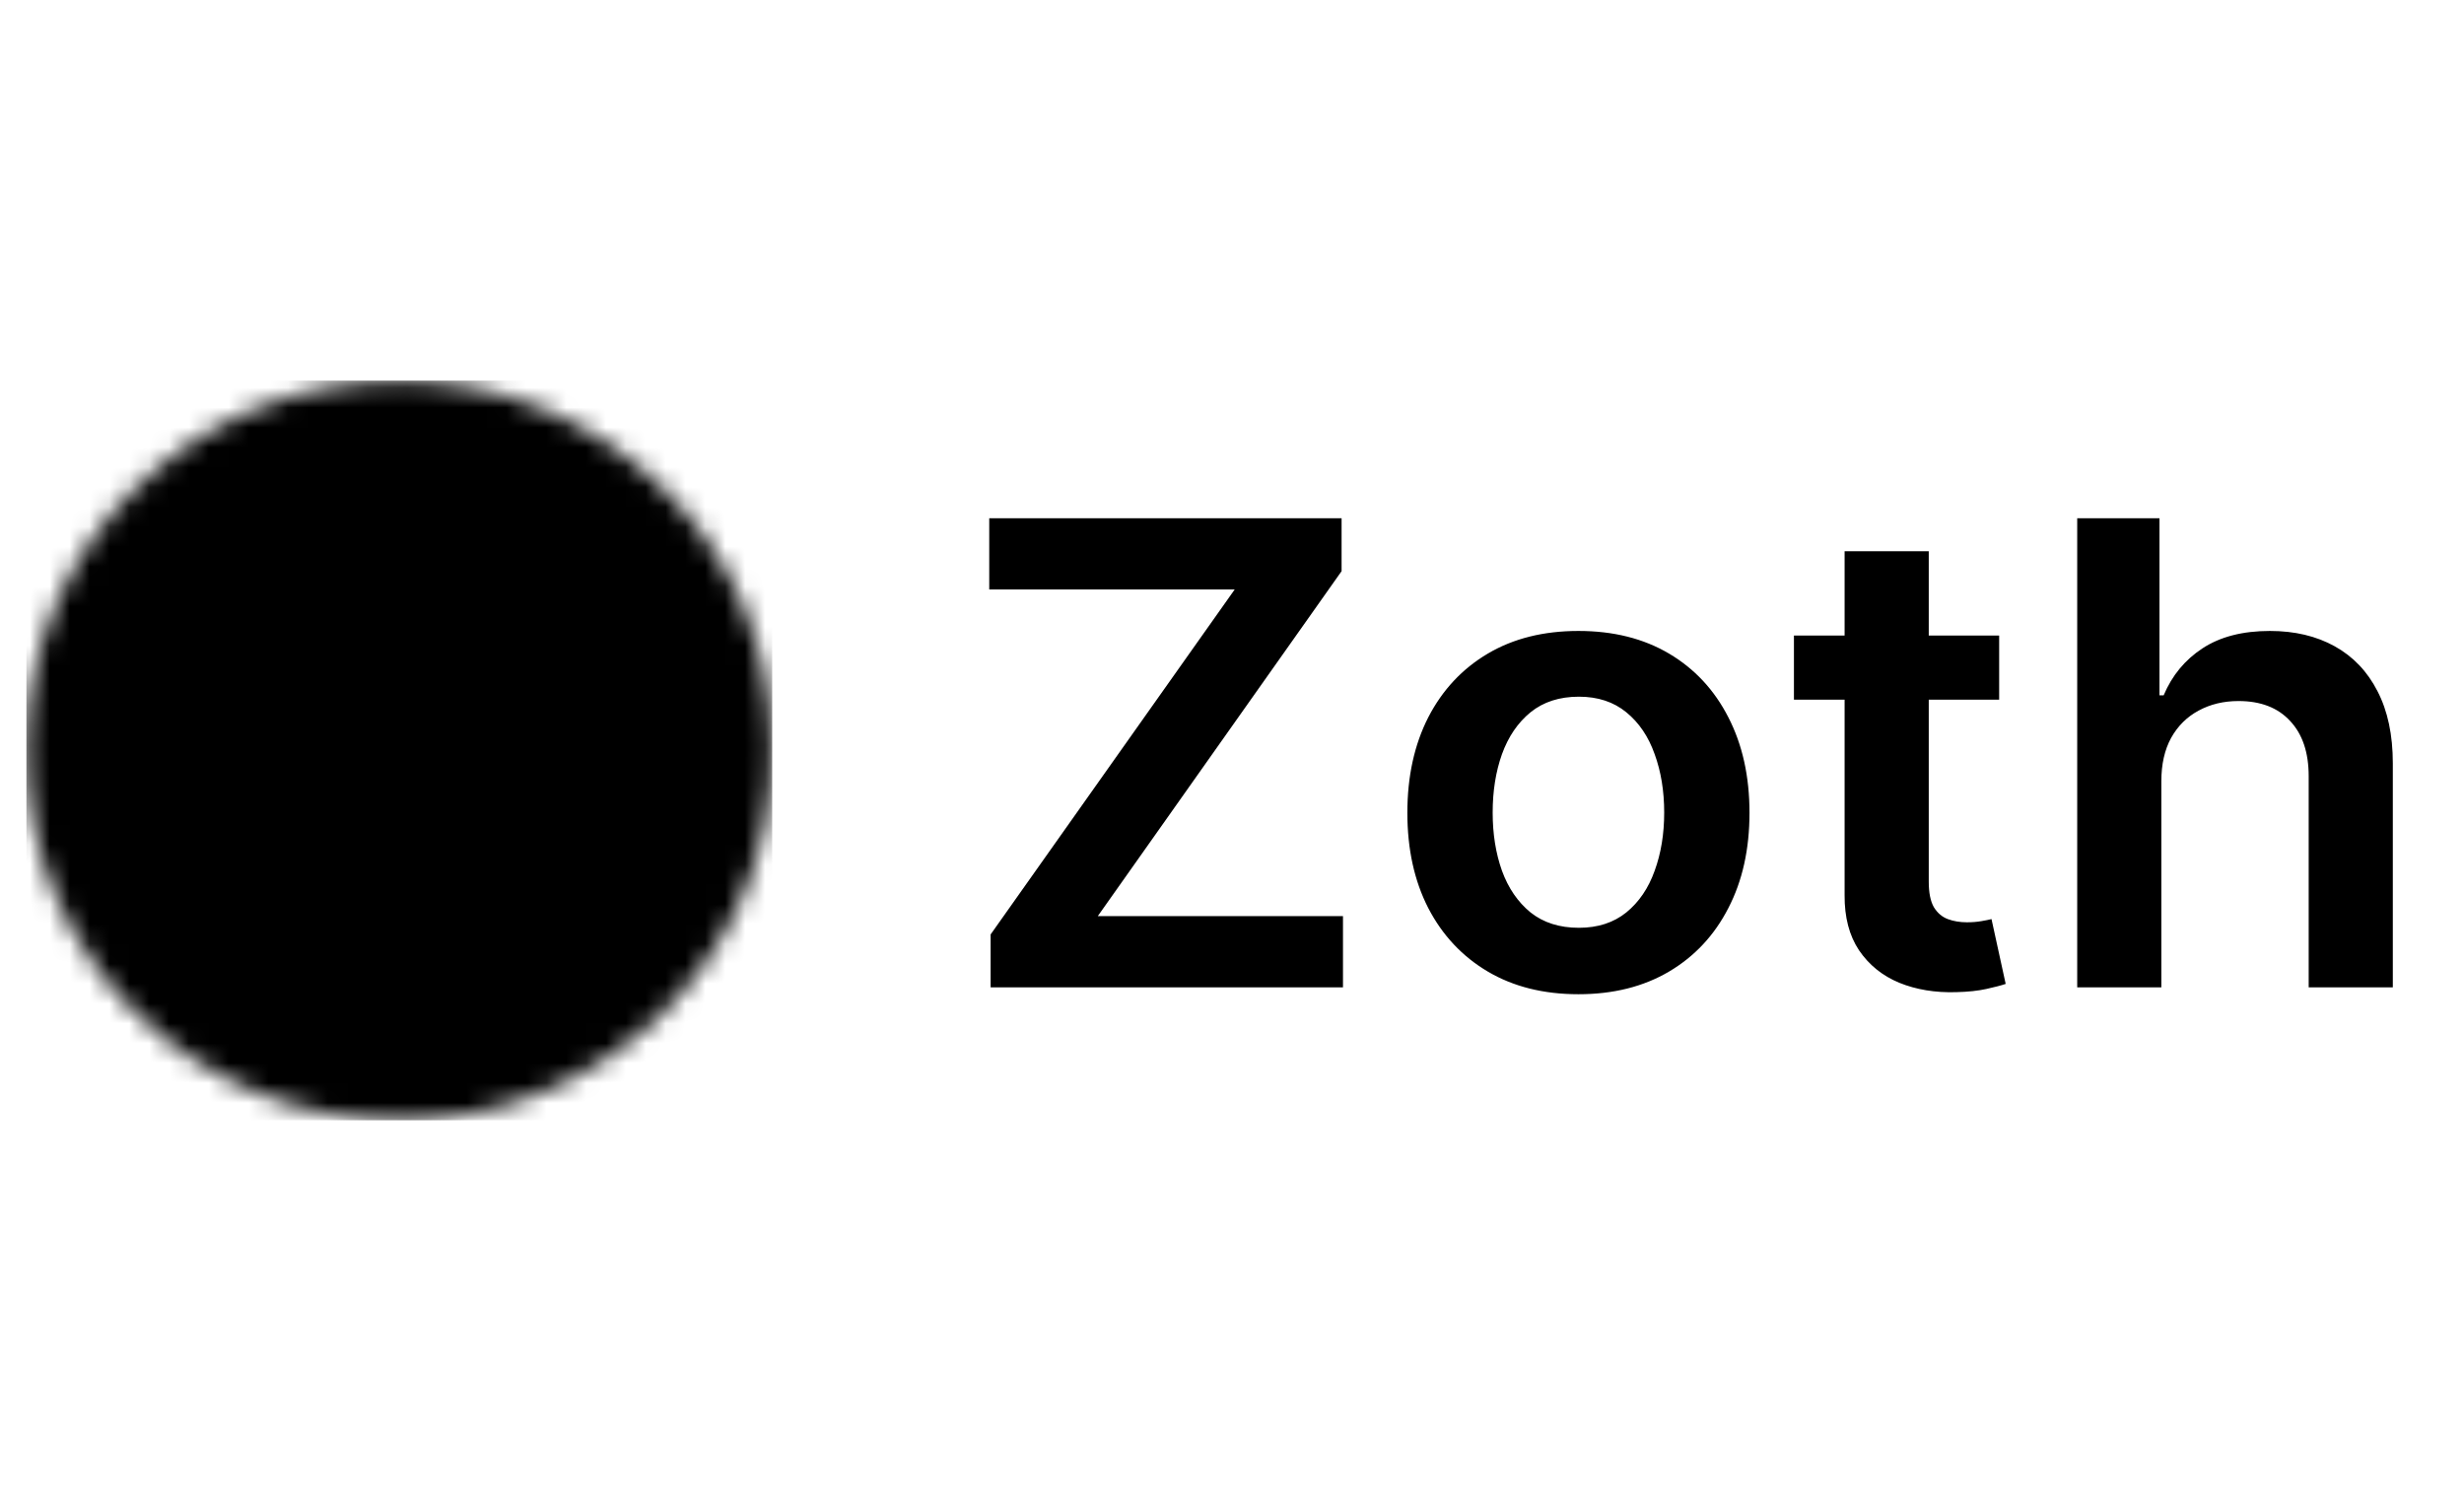 <svg width="124" height="76" viewBox="0 0 124 76" fill="none" xmlns="http://www.w3.org/2000/svg">
<mask id="mask0_15201_3794" style="mask-type:luminance" maskUnits="userSpaceOnUse" x="1" y="19" width="38" height="38">
<path d="M38.859 37.644C38.859 27.431 30.458 19.151 20.094 19.151C9.731 19.151 1.329 27.431 1.329 37.644V37.885C1.329 48.098 9.731 56.377 20.094 56.377C30.458 56.377 38.859 48.098 38.859 37.885V37.644Z" fill="white" style="fill:white;fill-opacity:1;"/>
</mask>
<g mask="url(#mask0_15201_3794)">
<path d="M35.928 19.151H4.261C2.642 19.151 1.329 20.453 1.329 22.059V53.469C1.329 55.075 2.642 56.377 4.261 56.377H35.928C37.547 56.377 38.859 55.075 38.859 53.469V22.059C38.859 20.453 37.547 19.151 35.928 19.151Z" fill="#FEFEFE" style="fill:#FEFEFE;fill:color(display-p3 0.996 0.996 0.996);fill-opacity:1;"/>
</g>
<path d="M15.666 25.744C15.553 25.715 15.446 25.657 15.358 25.57C15.09 25.306 15.092 24.877 15.361 24.612C15.63 24.346 16.066 24.345 16.333 24.609C16.485 24.758 16.528 24.947 16.529 25.154C16.558 25.339 16.584 25.613 16.719 25.75C16.86 25.892 17.354 25.962 17.354 25.962C17.354 25.962 17.753 26.008 17.903 26.156C18.171 26.419 18.169 26.849 17.9 27.114C17.631 27.379 17.195 27.381 16.928 27.117C16.752 26.944 16.754 26.813 16.751 26.815C16.751 26.815 16.71 26.247 16.477 26.023C16.251 25.805 15.661 25.75 15.661 25.75L15.666 25.744Z" fill="#181818" style="fill:#181818;fill:color(display-p3 0.094 0.094 0.094);fill-opacity:1;"/>
<path d="M17.278 27.332C17.165 27.303 17.059 27.245 16.97 27.158C16.703 26.894 16.704 26.465 16.974 26.2C17.243 25.934 17.678 25.933 17.946 26.196C18.097 26.345 18.14 26.535 18.142 26.742C18.171 26.927 18.197 27.201 18.331 27.337C18.472 27.479 18.967 27.55 18.967 27.55C18.967 27.55 19.366 27.596 19.516 27.744C19.783 28.007 19.782 28.436 19.512 28.702C19.243 28.967 18.808 28.968 18.54 28.705C18.364 28.531 18.366 28.4 18.363 28.403C18.363 28.403 18.322 27.835 18.09 27.611C17.864 27.393 17.273 27.337 17.273 27.337L17.278 27.332Z" fill="#181818" style="fill:#181818;fill:color(display-p3 0.094 0.094 0.094);fill-opacity:1;"/>
<path d="M18.884 28.919C18.772 28.889 18.665 28.831 18.577 28.744C18.309 28.48 18.311 28.051 18.58 27.786C18.849 27.52 19.285 27.519 19.552 27.783C19.703 27.932 19.746 28.121 19.748 28.328C19.777 28.513 19.803 28.787 19.938 28.924C20.078 29.066 20.573 29.136 20.573 29.136C20.573 29.136 20.972 29.182 21.122 29.33C21.39 29.594 21.388 30.023 21.119 30.288C20.85 30.553 20.414 30.555 20.147 30.291C19.971 30.118 19.972 29.987 19.97 29.989C19.97 29.989 19.928 29.421 19.696 29.197C19.47 28.979 18.879 28.924 18.879 28.924L18.884 28.919Z" fill="#181818" style="fill:#181818;fill:color(display-p3 0.094 0.094 0.094);fill-opacity:1;"/>
<path d="M20.498 30.506C20.385 30.477 20.278 30.419 20.19 30.332C19.922 30.068 19.924 29.639 20.193 29.374C20.462 29.108 20.898 29.107 21.165 29.37C21.317 29.519 21.36 29.709 21.362 29.916C21.39 30.101 21.416 30.375 21.551 30.511C21.692 30.654 22.186 30.724 22.186 30.724C22.186 30.724 22.585 30.77 22.735 30.918C23.003 31.181 23.002 31.61 22.732 31.876C22.463 32.141 22.027 32.142 21.76 31.879C21.584 31.705 21.586 31.575 21.583 31.577C21.583 31.577 21.542 31.009 21.309 30.785C21.083 30.567 20.493 30.511 20.493 30.511L20.498 30.506Z" fill="#181818" style="fill:#181818;fill:color(display-p3 0.094 0.094 0.094);fill-opacity:1;"/>
<path d="M22.11 32.094C21.997 32.065 21.891 32.006 21.802 31.919C21.535 31.656 21.536 31.227 21.805 30.961C22.075 30.696 22.51 30.694 22.778 30.958C22.929 31.107 22.972 31.296 22.974 31.503C23.003 31.689 23.029 31.963 23.163 32.099C23.304 32.241 23.799 32.311 23.799 32.311C23.799 32.311 24.198 32.358 24.348 32.505C24.615 32.769 24.614 33.198 24.345 33.463C24.075 33.729 23.64 33.73 23.372 33.466C23.196 33.293 23.198 33.162 23.195 33.165C23.195 33.165 23.154 32.597 22.922 32.372C22.696 32.154 22.105 32.099 22.105 32.099L22.11 32.094Z" fill="#181818" style="fill:#181818;fill:color(display-p3 0.094 0.094 0.094);fill-opacity:1;"/>
<path d="M23.716 33.68C23.604 33.651 23.497 33.593 23.409 33.505C23.141 33.242 23.143 32.813 23.412 32.547C23.681 32.282 24.116 32.281 24.384 32.544C24.535 32.693 24.578 32.883 24.58 33.09C24.609 33.275 24.635 33.549 24.77 33.685C24.91 33.827 25.405 33.898 25.405 33.898C25.405 33.898 25.804 33.944 25.954 34.092C26.222 34.355 26.22 34.784 25.951 35.05C25.682 35.315 25.246 35.316 24.979 35.053C24.803 34.879 24.804 34.748 24.802 34.751C24.802 34.751 24.761 34.183 24.528 33.959C24.302 33.741 23.711 33.685 23.711 33.685L23.716 33.68Z" fill="#181818" style="fill:#181818;fill:color(display-p3 0.094 0.094 0.094);fill-opacity:1;"/>
<path d="M18.755 25.744C18.642 25.715 18.535 25.657 18.447 25.57C18.179 25.306 18.181 24.877 18.45 24.612C18.719 24.346 19.155 24.345 19.422 24.609C19.573 24.758 19.616 24.947 19.618 25.154C19.647 25.339 19.673 25.613 19.808 25.75C19.948 25.892 20.443 25.962 20.443 25.962C20.443 25.962 20.842 26.008 20.992 26.156C21.26 26.419 21.258 26.849 20.989 27.114C20.72 27.379 20.284 27.381 20.017 27.117C19.841 26.944 19.842 26.813 19.84 26.815C19.84 26.815 19.799 26.247 19.566 26.023C19.34 25.805 18.749 25.75 18.749 25.75L18.755 25.744Z" fill="#181818" style="fill:#181818;fill:color(display-p3 0.094 0.094 0.094);fill-opacity:1;"/>
<path d="M20.367 27.332C20.254 27.303 20.147 27.245 20.059 27.158C19.792 26.894 19.793 26.465 20.062 26.2C20.332 25.934 20.767 25.933 21.035 26.196C21.186 26.345 21.229 26.535 21.231 26.742C21.259 26.927 21.285 27.201 21.42 27.337C21.561 27.479 22.055 27.55 22.055 27.55C22.055 27.55 22.455 27.596 22.605 27.744C22.872 28.007 22.871 28.436 22.601 28.702C22.332 28.967 21.897 28.968 21.629 28.705C21.453 28.531 21.455 28.4 21.452 28.403C21.452 28.403 21.411 27.835 21.179 27.611C20.953 27.393 20.362 27.337 20.362 27.337L20.367 27.332Z" fill="#181818" style="fill:#181818;fill:color(display-p3 0.094 0.094 0.094);fill-opacity:1;"/>
<path d="M21.974 28.919C21.861 28.889 21.755 28.831 21.666 28.744C21.399 28.48 21.4 28.051 21.67 27.786C21.939 27.52 22.374 27.519 22.642 27.783C22.793 27.932 22.836 28.121 22.838 28.328C22.867 28.513 22.893 28.787 23.027 28.924C23.168 29.066 23.663 29.136 23.663 29.136C23.663 29.136 24.062 29.182 24.212 29.33C24.48 29.594 24.478 30.023 24.209 30.288C23.939 30.553 23.504 30.555 23.236 30.291C23.061 30.118 23.062 29.987 23.06 29.989C23.06 29.989 23.018 29.421 22.786 29.197C22.56 28.979 21.969 28.924 21.969 28.924L21.974 28.919Z" fill="#181818" style="fill:#181818;fill:color(display-p3 0.094 0.094 0.094);fill-opacity:1;"/>
<path d="M23.587 30.506C23.474 30.477 23.367 30.419 23.279 30.332C23.011 30.068 23.013 29.639 23.282 29.374C23.552 29.108 23.987 29.107 24.254 29.37C24.405 29.519 24.448 29.709 24.451 29.916C24.479 30.101 24.505 30.375 24.64 30.511C24.78 30.654 25.275 30.724 25.275 30.724C25.275 30.724 25.674 30.77 25.824 30.918C26.092 31.181 26.09 31.61 25.821 31.876C25.552 32.141 25.116 32.142 24.849 31.879C24.673 31.705 24.674 31.575 24.672 31.577C24.672 31.577 24.631 31.009 24.398 30.785C24.172 30.567 23.581 30.511 23.581 30.511L23.587 30.506Z" fill="#181818" style="fill:#181818;fill:color(display-p3 0.094 0.094 0.094);fill-opacity:1;"/>
<path d="M25.199 32.094C25.086 32.065 24.979 32.006 24.891 31.919C24.624 31.656 24.625 31.227 24.894 30.961C25.164 30.696 25.599 30.694 25.867 30.958C26.018 31.107 26.061 31.296 26.063 31.503C26.091 31.689 26.117 31.963 26.252 32.099C26.393 32.241 26.887 32.311 26.887 32.311C26.887 32.311 27.287 32.358 27.437 32.505C27.704 32.769 27.703 33.198 27.433 33.463C27.164 33.729 26.729 33.73 26.461 33.466C26.285 33.293 26.287 33.162 26.284 33.165C26.284 33.165 26.243 32.597 26.011 32.372C25.785 32.154 25.194 32.099 25.194 32.099L25.199 32.094Z" fill="#181818" style="fill:#181818;fill:color(display-p3 0.094 0.094 0.094);fill-opacity:1;"/>
<path d="M26.806 33.68C26.694 33.651 26.587 33.593 26.499 33.505C26.231 33.242 26.232 32.813 26.502 32.547C26.771 32.282 27.206 32.281 27.474 32.544C27.625 32.693 27.668 32.883 27.67 33.09C27.699 33.275 27.725 33.549 27.86 33.685C28 33.827 28.495 33.898 28.495 33.898C28.495 33.898 28.894 33.944 29.044 34.092C29.311 34.355 29.31 34.784 29.041 35.05C28.771 35.315 28.336 35.316 28.069 35.053C27.893 34.879 27.894 34.748 27.892 34.751C27.892 34.751 27.85 34.183 27.618 33.959C27.392 33.741 26.801 33.685 26.801 33.685L26.806 33.68Z" fill="#181818" style="fill:#181818;fill:color(display-p3 0.094 0.094 0.094);fill-opacity:1;"/>
<path d="M24.803 34.431C24.832 34.32 24.891 34.215 24.98 34.128C25.247 33.865 25.683 33.866 25.952 34.131C26.221 34.397 26.223 34.826 25.955 35.09C25.804 35.238 25.612 35.281 25.402 35.283C25.214 35.311 24.936 35.337 24.797 35.469C24.653 35.608 24.582 36.096 24.582 36.096C24.582 36.096 24.535 36.489 24.385 36.637C24.117 36.9 23.682 36.899 23.413 36.633C23.143 36.368 23.142 35.939 23.41 35.675C23.586 35.502 23.718 35.504 23.716 35.501C23.716 35.501 24.292 35.46 24.52 35.231C24.741 35.009 24.797 34.426 24.797 34.426L24.803 34.431Z" fill="#181818" style="fill:#181818;fill:color(display-p3 0.094 0.094 0.094);fill-opacity:1;"/>
<path d="M23.19 36.019C23.22 35.908 23.279 35.803 23.367 35.716C23.635 35.452 24.07 35.454 24.34 35.719C24.609 35.985 24.61 36.414 24.343 36.677C24.192 36.826 24 36.869 23.789 36.871C23.601 36.899 23.323 36.925 23.185 37.057C23.041 37.196 22.97 37.683 22.97 37.683C22.97 37.683 22.923 38.077 22.773 38.224C22.505 38.488 22.07 38.487 21.801 38.221C21.531 37.956 21.53 37.527 21.797 37.263C21.973 37.09 22.106 37.092 22.104 37.089C22.104 37.089 22.68 37.048 22.907 36.819C23.129 36.597 23.185 36.014 23.185 36.014L23.19 36.019Z" fill="#181818" style="fill:#181818;fill:color(display-p3 0.094 0.094 0.094);fill-opacity:1;"/>
<path d="M21.584 37.605C21.614 37.494 21.673 37.389 21.761 37.302C22.029 37.039 22.464 37.04 22.733 37.305C23.003 37.571 23.004 38 22.736 38.264C22.585 38.413 22.393 38.455 22.183 38.457C21.995 38.485 21.717 38.511 21.579 38.644C21.434 38.782 21.363 39.27 21.363 39.27C21.363 39.27 21.316 39.663 21.166 39.811C20.899 40.074 20.463 40.073 20.194 39.808C19.925 39.542 19.923 39.113 20.191 38.849C20.367 38.676 20.5 38.678 20.497 38.675C20.497 38.675 21.074 38.635 21.301 38.406C21.522 38.183 21.579 37.6 21.579 37.6L21.584 37.605Z" fill="#181818" style="fill:#181818;fill:color(display-p3 0.094 0.094 0.094);fill-opacity:1;"/>
<path d="M27.892 34.431C27.922 34.32 27.981 34.215 28.07 34.128C28.337 33.865 28.772 33.866 29.042 34.131C29.311 34.397 29.313 34.826 29.045 35.09C28.894 35.238 28.702 35.281 28.492 35.283C28.304 35.311 28.026 35.337 27.887 35.469C27.743 35.608 27.672 36.096 27.672 36.096C27.672 36.096 27.625 36.489 27.475 36.637C27.207 36.9 26.772 36.899 26.503 36.633C26.233 36.368 26.232 35.939 26.5 35.675C26.675 35.502 26.808 35.504 26.806 35.501C26.806 35.501 27.382 35.46 27.61 35.231C27.831 35.009 27.887 34.426 27.887 34.426L27.892 34.431Z" fill="#181818" style="fill:#181818;fill:color(display-p3 0.094 0.094 0.094);fill-opacity:1;"/>
<path d="M26.279 36.019C26.309 35.908 26.368 35.803 26.456 35.716C26.724 35.452 27.159 35.454 27.428 35.719C27.698 35.985 27.699 36.414 27.432 36.677C27.281 36.826 27.088 36.869 26.878 36.871C26.69 36.899 26.412 36.925 26.274 37.057C26.13 37.196 26.058 37.683 26.058 37.683C26.058 37.683 26.012 38.077 25.862 38.224C25.594 38.488 25.159 38.487 24.89 38.221C24.62 37.956 24.619 37.527 24.886 37.263C25.062 37.09 25.195 37.092 25.192 37.089C25.192 37.089 25.769 37.048 25.996 36.819C26.218 36.597 26.274 36.014 26.274 36.014L26.279 36.019Z" fill="#181818" style="fill:#181818;fill:color(display-p3 0.094 0.094 0.094);fill-opacity:1;"/>
<path d="M24.673 37.605C24.703 37.494 24.762 37.389 24.85 37.302C25.117 37.039 25.553 37.04 25.822 37.305C26.091 37.571 26.093 38 25.825 38.264C25.674 38.413 25.482 38.455 25.272 38.457C25.084 38.485 24.806 38.511 24.668 38.644C24.523 38.782 24.452 39.27 24.452 39.27C24.452 39.27 24.405 39.663 24.255 39.811C23.988 40.074 23.552 40.073 23.283 39.808C23.014 39.542 23.012 39.113 23.28 38.849C23.456 38.676 23.589 38.678 23.586 38.675C23.586 38.675 24.162 38.635 24.39 38.406C24.611 38.183 24.668 37.6 24.668 37.6L24.673 37.605Z" fill="#181818" style="fill:#181818;fill:color(display-p3 0.094 0.094 0.094);fill-opacity:1;"/>
<path d="M23.06 39.193C23.09 39.082 23.149 38.977 23.238 38.89C23.505 38.626 23.94 38.628 24.21 38.893C24.479 39.159 24.48 39.587 24.213 39.851C24.062 40 23.87 40.043 23.659 40.044C23.471 40.073 23.194 40.098 23.055 40.231C22.911 40.37 22.84 40.857 22.84 40.857C22.84 40.857 22.793 41.251 22.643 41.398C22.375 41.662 21.94 41.661 21.671 41.395C21.401 41.13 21.4 40.701 21.668 40.437C21.843 40.264 21.976 40.265 21.974 40.263C21.974 40.263 22.55 40.222 22.778 39.993C22.999 39.77 23.055 39.188 23.055 39.188L23.06 39.193Z" fill="#181818" style="fill:#181818;fill:color(display-p3 0.094 0.094 0.094);fill-opacity:1;"/>
<path d="M24.561 49.772C24.674 49.802 24.781 49.86 24.869 49.947C25.137 50.211 25.135 50.639 24.866 50.905C24.597 51.17 24.161 51.172 23.894 50.908C23.743 50.759 23.7 50.57 23.698 50.363C23.669 50.177 23.643 49.904 23.508 49.767C23.368 49.625 22.873 49.555 22.873 49.555C22.873 49.555 22.474 49.509 22.324 49.361C22.056 49.097 22.058 48.668 22.327 48.403C22.596 48.138 23.032 48.136 23.299 48.4C23.475 48.573 23.474 48.704 23.476 48.701C23.476 48.701 23.517 49.269 23.75 49.494C23.976 49.712 24.567 49.767 24.567 49.767L24.561 49.772Z" fill="#181818" style="fill:#181818;fill:color(display-p3 0.094 0.094 0.094);fill-opacity:1;"/>
<path d="M22.949 48.185C23.062 48.214 23.169 48.272 23.257 48.359C23.524 48.623 23.523 49.052 23.254 49.317C22.984 49.583 22.549 49.584 22.282 49.321C22.131 49.172 22.087 48.982 22.085 48.775C22.057 48.59 22.031 48.316 21.896 48.18C21.755 48.037 21.261 47.967 21.261 47.967C21.261 47.967 20.861 47.921 20.712 47.773C20.444 47.51 20.445 47.081 20.715 46.815C20.984 46.55 21.419 46.548 21.687 46.812C21.863 46.986 21.861 47.116 21.864 47.114C21.864 47.114 21.905 47.682 22.137 47.906C22.363 48.124 22.954 48.18 22.954 48.18L22.949 48.185Z" fill="#181818" style="fill:#181818;fill:color(display-p3 0.094 0.094 0.094);fill-opacity:1;"/>
<path d="M21.342 46.599C21.454 46.628 21.561 46.686 21.649 46.773C21.917 47.037 21.916 47.466 21.646 47.731C21.377 47.996 20.942 47.998 20.674 47.734C20.523 47.585 20.48 47.396 20.478 47.189C20.449 47.004 20.423 46.73 20.288 46.593C20.148 46.451 19.653 46.381 19.653 46.381C19.653 46.381 19.254 46.335 19.104 46.187C18.837 45.923 18.838 45.495 19.107 45.229C19.377 44.964 19.812 44.962 20.079 45.226C20.255 45.399 20.254 45.53 20.256 45.528C20.256 45.528 20.298 46.096 20.53 46.32C20.756 46.538 21.347 46.593 21.347 46.593L21.342 46.599Z" fill="#181818" style="fill:#181818;fill:color(display-p3 0.094 0.094 0.094);fill-opacity:1;"/>
<path d="M19.729 45.011C19.842 45.04 19.949 45.098 20.037 45.185C20.305 45.449 20.303 45.878 20.034 46.143C19.765 46.409 19.329 46.41 19.062 46.146C18.911 45.998 18.867 45.808 18.866 45.601C18.837 45.416 18.811 45.142 18.676 45.006C18.535 44.863 18.041 44.793 18.041 44.793C18.041 44.793 17.642 44.747 17.492 44.599C17.224 44.336 17.226 43.907 17.495 43.641C17.764 43.376 18.2 43.374 18.467 43.638C18.643 43.811 18.642 43.942 18.644 43.94C18.644 43.94 18.685 44.508 18.918 44.732C19.144 44.95 19.735 45.006 19.735 45.006L19.729 45.011Z" fill="#181818" style="fill:#181818;fill:color(display-p3 0.094 0.094 0.094);fill-opacity:1;"/>
<path d="M18.117 43.423C18.23 43.452 18.337 43.51 18.425 43.597C18.692 43.861 18.691 44.29 18.422 44.556C18.152 44.821 17.717 44.822 17.45 44.559C17.298 44.41 17.255 44.221 17.253 44.013C17.225 43.828 17.199 43.554 17.064 43.418C16.923 43.276 16.429 43.205 16.429 43.205C16.429 43.205 16.029 43.159 15.88 43.012C15.612 42.748 15.613 42.319 15.883 42.053C16.152 41.788 16.587 41.787 16.855 42.05C17.031 42.224 17.029 42.355 17.032 42.352C17.032 42.352 17.073 42.92 17.305 43.144C17.531 43.362 18.122 43.418 18.122 43.418L18.117 43.423Z" fill="#181818" style="fill:#181818;fill:color(display-p3 0.094 0.094 0.094);fill-opacity:1;"/>
<path d="M16.51 41.837C16.622 41.866 16.729 41.924 16.817 42.011C17.085 42.275 17.084 42.704 16.814 42.969C16.545 43.235 16.11 43.236 15.842 42.972C15.691 42.824 15.648 42.634 15.646 42.427C15.617 42.242 15.591 41.968 15.457 41.832C15.316 41.69 14.821 41.619 14.821 41.619C14.821 41.619 14.422 41.573 14.272 41.425C14.004 41.162 14.006 40.733 14.275 40.467C14.545 40.202 14.98 40.2 15.248 40.464C15.423 40.638 15.422 40.769 15.424 40.766C15.424 40.766 15.466 41.334 15.698 41.558C15.924 41.776 16.515 41.832 16.515 41.832L16.51 41.837Z" fill="#181818" style="fill:#181818;fill:color(display-p3 0.094 0.094 0.094);fill-opacity:1;"/>
<path d="M21.478 49.772C21.59 49.802 21.697 49.86 21.785 49.947C22.053 50.211 22.051 50.639 21.782 50.905C21.513 51.17 21.077 51.172 20.81 50.908C20.659 50.759 20.616 50.57 20.614 50.363C20.585 50.177 20.559 49.904 20.424 49.767C20.284 49.625 19.789 49.555 19.789 49.555C19.789 49.555 19.39 49.509 19.24 49.361C18.972 49.097 18.974 48.668 19.243 48.403C19.512 48.138 19.948 48.136 20.215 48.4C20.391 48.573 20.39 48.704 20.392 48.701C20.392 48.701 20.433 49.269 20.666 49.494C20.892 49.712 21.483 49.767 21.483 49.767L21.478 49.772Z" fill="#181818" style="fill:#181818;fill:color(display-p3 0.094 0.094 0.094);fill-opacity:1;"/>
<path d="M19.865 48.185C19.978 48.214 20.084 48.272 20.173 48.359C20.441 48.623 20.439 49.052 20.17 49.317C19.9 49.583 19.465 49.584 19.198 49.321C19.046 49.172 19.003 48.982 19.001 48.775C18.973 48.59 18.947 48.316 18.812 48.18C18.671 48.037 18.177 47.967 18.177 47.967C18.177 47.967 17.777 47.921 17.628 47.773C17.36 47.51 17.361 47.081 17.631 46.815C17.9 46.55 18.335 46.548 18.603 46.812C18.779 46.986 18.777 47.116 18.78 47.114C18.78 47.114 18.821 47.682 19.053 47.906C19.279 48.124 19.87 48.18 19.87 48.18L19.865 48.185Z" fill="#181818" style="fill:#181818;fill:color(display-p3 0.094 0.094 0.094);fill-opacity:1;"/>
<path d="M18.259 46.599C18.372 46.628 18.478 46.686 18.566 46.773C18.834 47.037 18.833 47.466 18.563 47.731C18.294 47.996 17.859 47.998 17.591 47.734C17.44 47.585 17.397 47.396 17.395 47.189C17.366 47.004 17.34 46.73 17.205 46.593C17.065 46.451 16.57 46.381 16.57 46.381C16.57 46.381 16.171 46.335 16.021 46.187C15.753 45.923 15.755 45.495 16.024 45.229C16.294 44.964 16.729 44.962 16.996 45.226C17.172 45.399 17.171 45.53 17.174 45.528C17.174 45.528 17.215 46.096 17.447 46.32C17.673 46.538 18.264 46.593 18.264 46.593L18.259 46.599Z" fill="#181818" style="fill:#181818;fill:color(display-p3 0.094 0.094 0.094);fill-opacity:1;"/>
<path d="M16.646 45.011C16.759 45.04 16.866 45.098 16.954 45.185C17.222 45.449 17.22 45.878 16.951 46.143C16.682 46.409 16.246 46.41 15.979 46.146C15.828 45.998 15.785 45.808 15.782 45.601C15.754 45.416 15.728 45.142 15.593 45.006C15.453 44.863 14.958 44.793 14.958 44.793C14.958 44.793 14.559 44.747 14.409 44.599C14.141 44.336 14.143 43.907 14.412 43.641C14.681 43.376 15.117 43.374 15.384 43.638C15.56 43.811 15.559 43.942 15.561 43.94C15.561 43.94 15.602 44.508 15.835 44.732C16.061 44.95 16.651 45.006 16.651 45.006L16.646 45.011Z" fill="#181818" style="fill:#181818;fill:color(display-p3 0.094 0.094 0.094);fill-opacity:1;"/>
<path d="M15.033 43.423C15.146 43.452 15.252 43.51 15.341 43.597C15.608 43.861 15.607 44.29 15.338 44.556C15.068 44.821 14.633 44.822 14.365 44.559C14.214 44.41 14.171 44.221 14.169 44.013C14.141 43.828 14.115 43.554 13.98 43.418C13.839 43.276 13.345 43.205 13.345 43.205C13.345 43.205 12.945 43.159 12.796 43.012C12.528 42.748 12.529 42.319 12.799 42.053C13.068 41.788 13.503 41.787 13.771 42.05C13.947 42.224 13.945 42.355 13.948 42.352C13.948 42.352 13.989 42.92 14.221 43.144C14.447 43.362 15.038 43.418 15.038 43.418L15.033 43.423Z" fill="#181818" style="fill:#181818;fill:color(display-p3 0.094 0.094 0.094);fill-opacity:1;"/>
<path d="M13.427 41.837C13.54 41.866 13.646 41.924 13.734 42.011C14.002 42.275 14.001 42.704 13.731 42.969C13.462 43.235 13.027 43.236 12.759 42.972C12.608 42.824 12.565 42.634 12.563 42.427C12.534 42.242 12.508 41.968 12.373 41.832C12.233 41.69 11.738 41.619 11.738 41.619C11.738 41.619 11.339 41.573 11.189 41.425C10.921 41.162 10.923 40.733 11.192 40.467C11.461 40.202 11.897 40.2 12.164 40.464C12.34 40.638 12.339 40.769 12.341 40.766C12.341 40.766 12.383 41.334 12.615 41.558C12.841 41.776 13.432 41.832 13.432 41.832L13.427 41.837Z" fill="#181818" style="fill:#181818;fill:color(display-p3 0.094 0.094 0.094);fill-opacity:1;"/>
<path d="M15.424 41.085C15.394 41.197 15.335 41.301 15.246 41.389C14.979 41.652 14.544 41.651 14.274 41.385C14.005 41.12 14.004 40.691 14.271 40.427C14.422 40.279 14.614 40.236 14.825 40.234C15.012 40.206 15.29 40.18 15.429 40.047C15.573 39.909 15.644 39.421 15.644 39.421C15.644 39.421 15.691 39.028 15.841 38.88C16.109 38.617 16.544 38.618 16.813 38.883C17.083 39.149 17.084 39.578 16.816 39.841C16.64 40.015 16.508 40.013 16.51 40.016C16.51 40.016 15.934 40.056 15.706 40.285C15.485 40.508 15.429 41.09 15.429 41.09L15.424 41.085Z" fill="#181818" style="fill:#181818;fill:color(display-p3 0.094 0.094 0.094);fill-opacity:1;"/>
<path d="M17.037 39.497C17.007 39.609 16.948 39.714 16.86 39.801C16.592 40.065 16.157 40.063 15.887 39.798C15.618 39.532 15.617 39.103 15.884 38.84C16.035 38.691 16.227 38.648 16.438 38.646C16.626 38.618 16.904 38.592 17.042 38.459C17.186 38.321 17.258 37.834 17.258 37.834C17.258 37.834 17.304 37.44 17.454 37.292C17.722 37.029 18.157 37.03 18.426 37.295C18.696 37.561 18.697 37.99 18.43 38.254C18.254 38.427 18.121 38.425 18.124 38.428C18.124 38.428 17.547 38.468 17.32 38.697C17.098 38.92 17.042 39.502 17.042 39.502L17.037 39.497Z" fill="#181818" style="fill:#181818;fill:color(display-p3 0.094 0.094 0.094);fill-opacity:1;"/>
<path d="M18.643 37.911C18.613 38.023 18.554 38.127 18.466 38.214C18.199 38.478 17.763 38.477 17.494 38.211C17.225 37.946 17.223 37.517 17.491 37.253C17.642 37.104 17.834 37.062 18.044 37.06C18.232 37.032 18.51 37.006 18.648 36.873C18.793 36.735 18.864 36.247 18.864 36.247C18.864 36.247 18.911 35.854 19.061 35.706C19.328 35.443 19.764 35.444 20.033 35.709C20.302 35.975 20.304 36.404 20.036 36.667C19.86 36.841 19.727 36.839 19.73 36.842C19.73 36.842 19.154 36.882 18.926 37.111C18.705 37.334 18.648 37.916 18.648 37.916L18.643 37.911Z" fill="#181818" style="fill:#181818;fill:color(display-p3 0.094 0.094 0.094);fill-opacity:1;"/>
<path d="M12.341 41.085C12.311 41.197 12.252 41.301 12.164 41.389C11.896 41.652 11.461 41.651 11.191 41.385C10.922 41.12 10.921 40.691 11.188 40.427C11.339 40.279 11.531 40.236 11.742 40.234C11.929 40.206 12.207 40.18 12.346 40.047C12.49 39.909 12.561 39.421 12.561 39.421C12.561 39.421 12.608 39.028 12.758 38.88C13.026 38.617 13.461 38.618 13.73 38.883C14 39.149 14.001 39.578 13.733 39.841C13.557 40.015 13.425 40.013 13.427 40.016C13.427 40.016 12.851 40.056 12.623 40.285C12.402 40.508 12.346 41.09 12.346 41.09L12.341 41.085Z" fill="#181818" style="fill:#181818;fill:color(display-p3 0.094 0.094 0.094);fill-opacity:1;"/>
<path d="M13.953 39.497C13.923 39.609 13.864 39.714 13.776 39.801C13.508 40.065 13.073 40.063 12.803 39.798C12.534 39.532 12.533 39.103 12.8 38.84C12.951 38.691 13.143 38.648 13.354 38.646C13.542 38.618 13.82 38.592 13.958 38.459C14.102 38.321 14.174 37.834 14.174 37.834C14.174 37.834 14.22 37.44 14.37 37.292C14.638 37.029 15.073 37.03 15.343 37.295C15.612 37.561 15.613 37.99 15.346 38.254C15.17 38.427 15.037 38.425 15.04 38.428C15.04 38.428 14.463 38.468 14.236 38.697C14.014 38.92 13.958 39.502 13.958 39.502L13.953 39.497Z" fill="#181818" style="fill:#181818;fill:color(display-p3 0.094 0.094 0.094);fill-opacity:1;"/>
<path d="M15.56 37.911C15.53 38.023 15.472 38.127 15.383 38.214C15.116 38.478 14.68 38.477 14.411 38.211C14.142 37.946 14.14 37.517 14.408 37.253C14.559 37.104 14.751 37.062 14.961 37.06C15.149 37.032 15.427 37.006 15.565 36.873C15.71 36.735 15.781 36.247 15.781 36.247C15.781 36.247 15.828 35.854 15.978 35.706C16.245 35.443 16.681 35.444 16.95 35.709C17.219 35.975 17.221 36.404 16.953 36.667C16.777 36.841 16.644 36.839 16.647 36.842C16.647 36.842 16.07 36.882 15.843 37.111C15.622 37.334 15.565 37.916 15.565 37.916L15.56 37.911Z" fill="#181818" style="fill:#181818;fill:color(display-p3 0.094 0.094 0.094);fill-opacity:1;"/>
<path d="M17.173 36.324C17.143 36.435 17.084 36.54 16.995 36.627C16.728 36.891 16.293 36.889 16.023 36.624C15.754 36.358 15.752 35.929 16.02 35.666C16.171 35.517 16.363 35.474 16.573 35.472C16.761 35.444 17.039 35.418 17.178 35.286C17.322 35.147 17.393 34.66 17.393 34.66C17.393 34.66 17.44 34.266 17.59 34.118C17.858 33.855 18.293 33.856 18.562 34.122C18.832 34.387 18.833 34.816 18.566 35.08C18.39 35.253 18.257 35.252 18.259 35.254C18.259 35.254 17.683 35.295 17.455 35.524C17.234 35.746 17.178 36.329 17.178 36.329L17.173 36.324Z" fill="#181818" style="fill:#181818;fill:color(display-p3 0.094 0.094 0.094);fill-opacity:1;"/>
<path d="M49.853 49.686V47.023L62.135 29.665H49.783V26.08H67.515V28.742L55.246 46.101H67.585V49.686H49.853ZM79.434 50.032C77.679 50.032 76.159 49.651 74.872 48.891C73.586 48.13 72.588 47.066 71.878 45.698C71.176 44.33 70.825 42.732 70.825 40.903C70.825 39.074 71.176 37.472 71.878 36.096C72.588 34.721 73.586 33.653 74.872 32.892C76.159 32.131 77.679 31.751 79.434 31.751C81.188 31.751 82.709 32.131 83.996 32.892C85.282 33.653 86.276 34.721 86.978 36.096C87.688 37.472 88.043 39.074 88.043 40.903C88.043 42.732 87.688 44.33 86.978 45.698C86.276 47.066 85.282 48.13 83.996 48.891C82.709 49.651 81.188 50.032 79.434 50.032ZM79.457 46.689C80.409 46.689 81.204 46.432 81.843 45.917C82.483 45.394 82.959 44.695 83.27 43.819C83.59 42.943 83.75 41.967 83.75 40.891C83.75 39.808 83.59 38.828 83.27 37.952C82.959 37.068 82.483 36.365 81.843 35.843C81.204 35.32 80.409 35.059 79.457 35.059C78.483 35.059 77.672 35.32 77.025 35.843C76.385 36.365 75.906 37.068 75.586 37.952C75.274 38.828 75.118 39.808 75.118 40.891C75.118 41.967 75.274 42.943 75.586 43.819C75.906 44.695 76.385 45.394 77.025 45.917C77.672 46.432 78.483 46.689 79.457 46.689ZM100.607 31.982V35.209H90.279V31.982H100.607ZM92.829 27.74H97.064V44.361C97.064 44.922 97.149 45.352 97.321 45.652C97.5 45.944 97.734 46.143 98.022 46.251C98.311 46.359 98.631 46.412 98.982 46.412C99.247 46.412 99.489 46.393 99.707 46.355C99.933 46.316 100.105 46.282 100.222 46.251L100.935 49.513C100.709 49.59 100.385 49.674 99.964 49.767C99.551 49.859 99.044 49.913 98.444 49.928C97.383 49.959 96.428 49.801 95.578 49.455C94.728 49.102 94.054 48.556 93.554 47.819C93.063 47.081 92.822 46.159 92.829 45.052V27.74ZM108.769 39.312V49.686H104.535V26.08H108.675V34.99H108.886C109.307 33.991 109.958 33.203 110.839 32.627C111.728 32.043 112.859 31.751 114.231 31.751C115.479 31.751 116.566 32.008 117.494 32.523C118.422 33.038 119.14 33.791 119.646 34.782C120.161 35.774 120.418 36.984 120.418 38.413V49.686H116.184V39.059C116.184 37.868 115.872 36.942 115.249 36.281C114.633 35.612 113.767 35.278 112.652 35.278C111.903 35.278 111.233 35.439 110.64 35.762C110.055 36.077 109.595 36.534 109.26 37.134C108.933 37.733 108.769 38.459 108.769 39.312Z" fill="#FEFEFE" style="fill:#FEFEFE;fill:color(display-p3 0.996 0.996 0.996);fill-opacity:1;"/>
</svg>
